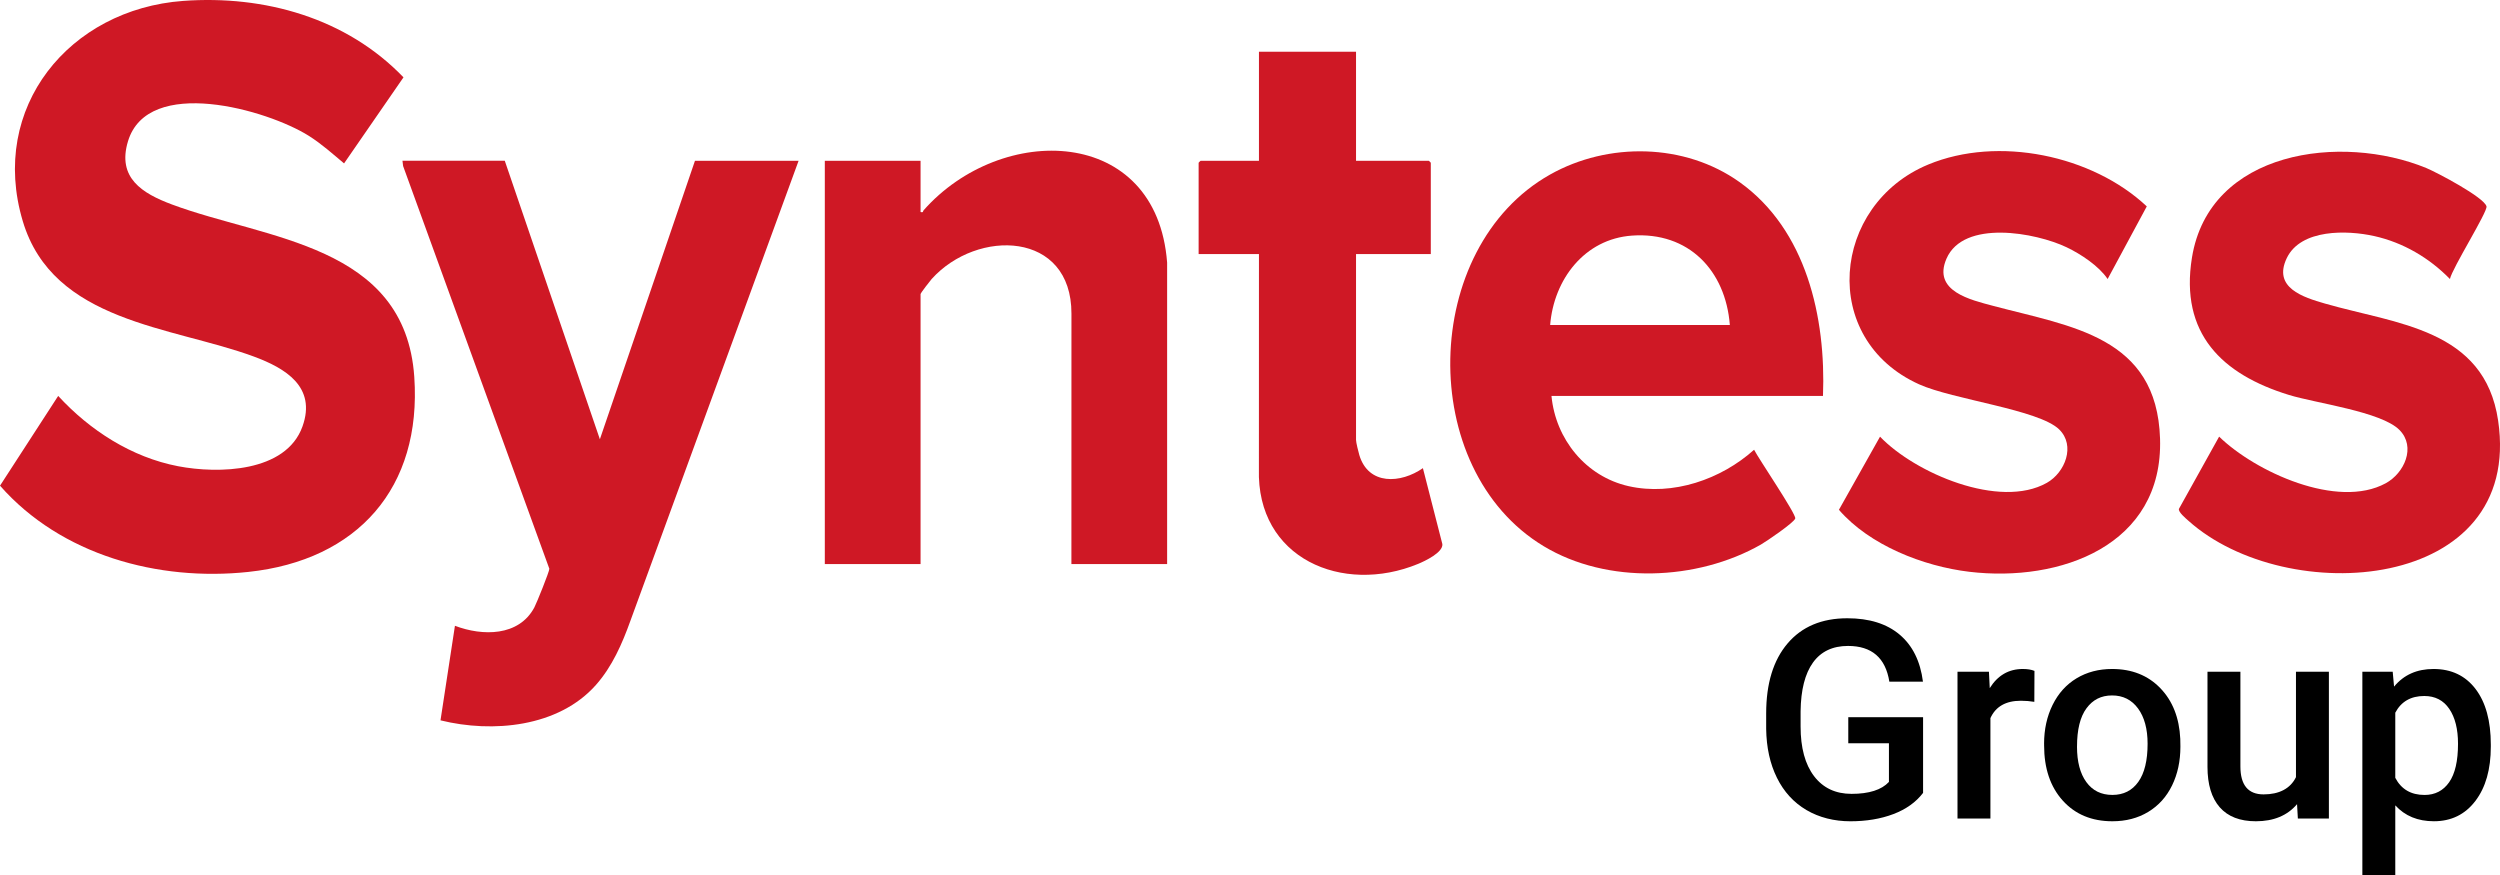 <svg width="160" height="56" viewBox="0 0 160 56" fill="none" xmlns="http://www.w3.org/2000/svg">
<g clip-path="url(#clip0_181_1350)">
<path d="M11.723 0.058C16.917 -0.322 22.169 1.148 25.823 4.95L22.02 10.458C21.281 9.84 20.578 9.206 19.759 8.69C17.096 7.016 9.459 4.833 8.19 9.045C7.485 11.382 9.101 12.375 11.004 13.086C17.008 15.329 25.93 15.62 26.514 24.12C27.003 31.227 22.882 35.857 15.895 36.603C10.116 37.22 3.907 35.526 0.001 31.084L3.724 25.339C5.754 27.546 8.422 29.267 11.402 29.839C13.96 30.33 18.303 30.246 19.359 27.293C20.266 24.76 18.266 23.562 16.233 22.814C10.998 20.887 3.393 20.636 1.458 14.155C-0.719 6.867 4.445 0.59 11.723 0.058Z" fill="#CF1825"/>
<path d="M32.306 10.29L38.392 28.113L44.478 10.29H51.11L40.344 39.736C39.821 41.194 39.179 42.663 38.141 43.835C35.746 46.54 31.523 46.926 28.192 46.102L29.116 40.05C30.873 40.718 33.202 40.741 34.198 38.876C34.34 38.611 35.163 36.572 35.158 36.401L25.799 10.626L25.758 10.289H32.306V10.29Z" fill="#CF1825"/>
<path d="M116.671 25.338H99.294C99.559 28.113 101.493 30.496 104.23 31.114C107.059 31.753 110.147 30.682 112.262 28.784C112.535 29.335 114.966 32.908 114.896 33.181C114.83 33.439 113.038 34.658 112.697 34.852C108.614 37.177 102.868 37.412 98.797 34.957C90.61 30.021 90.906 15.841 99.208 11.17C102.923 9.08 107.822 9.155 111.325 11.65C115.613 14.704 116.866 20.321 116.671 25.338ZM110.71 20.798C110.437 17.308 108.07 14.825 104.452 15.078C101.402 15.292 99.444 17.892 99.21 20.798H110.71Z" fill="#CF1825"/>
<path d="M74.698 36.099H68.57L68.573 20.081C68.588 14.771 62.545 14.62 59.628 17.855C59.523 17.972 58.916 18.756 58.916 18.823V36.099H52.788V10.29H58.916V13.568C59.114 13.621 59.057 13.518 59.108 13.461C64.076 7.833 74.026 8.015 74.696 16.806V36.099H74.698Z" fill="#CF1825"/>
<path d="M156.795 17.856C155.476 16.505 153.803 15.52 151.945 15.107C150.222 14.724 147.256 14.639 146.353 16.519C145.446 18.412 147.395 19.024 148.804 19.43C153.343 20.739 159.011 21.027 159.88 26.916C161.505 37.923 146.345 38.974 140.053 33.323C139.891 33.177 139.395 32.768 139.452 32.567L142.024 27.945C144.351 30.204 149.599 32.607 152.684 30.93C153.878 30.281 154.637 28.605 153.568 27.52C152.407 26.342 148.24 25.814 146.491 25.276C142.2 23.958 139.502 21.34 140.284 16.493C141.395 9.609 149.86 8.527 155.283 10.754C155.939 11.024 158.986 12.627 159.136 13.208C159.223 13.54 156.932 17.179 156.796 17.856H156.795Z" fill="#CF1825"/>
<path d="M134.888 17.856C134.327 17.023 133.175 16.26 132.258 15.823C130.292 14.886 125.664 14.025 124.571 16.563C123.675 18.643 126.119 19.19 127.583 19.581C132.55 20.905 138.038 21.524 138.243 28.072C138.458 34.929 131.829 37.284 126.041 36.595C123.084 36.242 119.651 34.893 117.691 32.627L120.322 27.947C122.564 30.284 127.977 32.603 130.997 30.902C132.164 30.245 132.85 28.517 131.784 27.48C130.482 26.214 124.985 25.57 122.826 24.598C116.407 21.706 117.202 13.102 123.413 10.528C127.875 8.679 133.894 9.925 137.394 13.209L134.888 17.858V17.856Z" fill="#CF1825"/>
<path d="M86.786 3.312V10.29H91.445C91.454 10.29 91.571 10.406 91.571 10.416V16.259H86.786V28.155C86.786 28.315 86.938 28.927 86.996 29.122C87.578 31.074 89.651 30.949 91.066 29.962L92.311 34.821C92.368 35.355 91.198 35.907 90.761 36.088C85.922 38.084 80.399 35.744 80.57 30.008L80.573 16.259H76.712V10.416C76.712 10.406 76.829 10.29 76.838 10.29H80.573V3.312H86.785H86.786Z" fill="#CF1825"/>
<path d="M123.076 50.746C122.619 51.342 121.987 51.794 121.177 52.101C120.368 52.408 119.449 52.562 118.42 52.562C117.391 52.562 116.425 52.321 115.61 51.841C114.795 51.36 114.166 50.672 113.724 49.778C113.281 48.883 113.051 47.84 113.035 46.647V45.657C113.035 43.746 113.491 42.254 114.405 41.18C115.318 40.106 116.593 39.569 118.229 39.569C119.634 39.569 120.75 39.918 121.577 40.616C122.404 41.314 122.901 42.317 123.069 43.625H120.918C120.675 42.102 119.793 41.34 118.273 41.34C117.29 41.34 116.543 41.694 116.031 42.403C115.52 43.112 115.255 44.152 115.238 45.522V46.494C115.238 47.859 115.525 48.919 116.101 49.675C116.676 50.429 117.475 50.807 118.499 50.807C119.62 50.807 120.418 50.552 120.892 50.043V47.568H118.29V45.901H123.077V50.746L123.076 50.746Z" fill="black"/>
<path d="M130.196 44.918C129.919 44.871 129.633 44.848 129.338 44.848C128.372 44.848 127.722 45.219 127.387 45.959V52.387H125.28V42.989H127.292L127.344 44.04C127.853 43.224 128.558 42.815 129.46 42.815C129.761 42.815 130.009 42.855 130.206 42.937L130.197 44.917L130.196 44.918Z" fill="black"/>
<path d="M130.821 47.601C130.821 46.681 131.003 45.851 131.367 45.113C131.732 44.375 132.243 43.807 132.903 43.41C133.562 43.014 134.319 42.815 135.175 42.815C136.441 42.815 137.468 43.224 138.258 44.04C139.047 44.856 139.474 45.939 139.538 47.288L139.546 47.784C139.546 48.71 139.368 49.538 139.013 50.267C138.657 50.997 138.148 51.561 137.487 51.961C136.825 52.361 136.061 52.561 135.193 52.561C133.87 52.561 132.81 52.119 132.015 51.236C131.22 50.354 130.823 49.177 130.823 47.706V47.602L130.821 47.601ZM132.928 47.784C132.928 48.751 133.128 49.508 133.526 50.054C133.925 50.602 134.48 50.875 135.191 50.875C135.902 50.875 136.455 50.597 136.851 50.041C137.248 49.485 137.446 48.672 137.446 47.6C137.446 46.651 137.242 45.898 136.835 45.342C136.427 44.787 135.873 44.508 135.174 44.508C134.475 44.508 133.939 44.782 133.536 45.329C133.131 45.876 132.929 46.694 132.929 47.782L132.928 47.784Z" fill="black"/>
<path d="M147.011 51.466C146.392 52.196 145.513 52.561 144.375 52.561C143.358 52.561 142.587 52.262 142.064 51.666C141.541 51.07 141.279 50.207 141.279 49.078V42.989H143.386V49.051C143.386 50.245 143.881 50.841 144.87 50.841C145.858 50.841 146.584 50.473 146.942 49.737V42.989H149.049V52.387H147.063L147.011 51.466Z" fill="black"/>
<path d="M159.412 47.784C159.412 49.237 159.083 50.397 158.423 51.262C157.764 52.128 156.879 52.56 155.769 52.56C154.74 52.56 153.917 52.221 153.298 51.543V55.999H151.191V42.989H153.133L153.22 43.944C153.839 43.192 154.68 42.815 155.743 42.815C156.888 42.815 157.786 43.242 158.436 44.096C159.087 44.95 159.412 46.136 159.412 47.653V47.783V47.784ZM157.313 47.601C157.313 46.663 157.127 45.919 156.754 45.369C156.381 44.819 155.848 44.544 155.154 44.544C154.293 44.544 153.674 44.901 153.298 45.613V49.782C153.68 50.512 154.304 50.877 155.171 50.877C155.841 50.877 156.366 50.606 156.745 50.065C157.123 49.523 157.313 48.703 157.313 47.602V47.601Z" fill="black"/>
</g>
<defs>
<clipPath id="clip0_181_1350">
<rect width="160" height="56" fill="white"/>
</clipPath>
</defs>
</svg>
